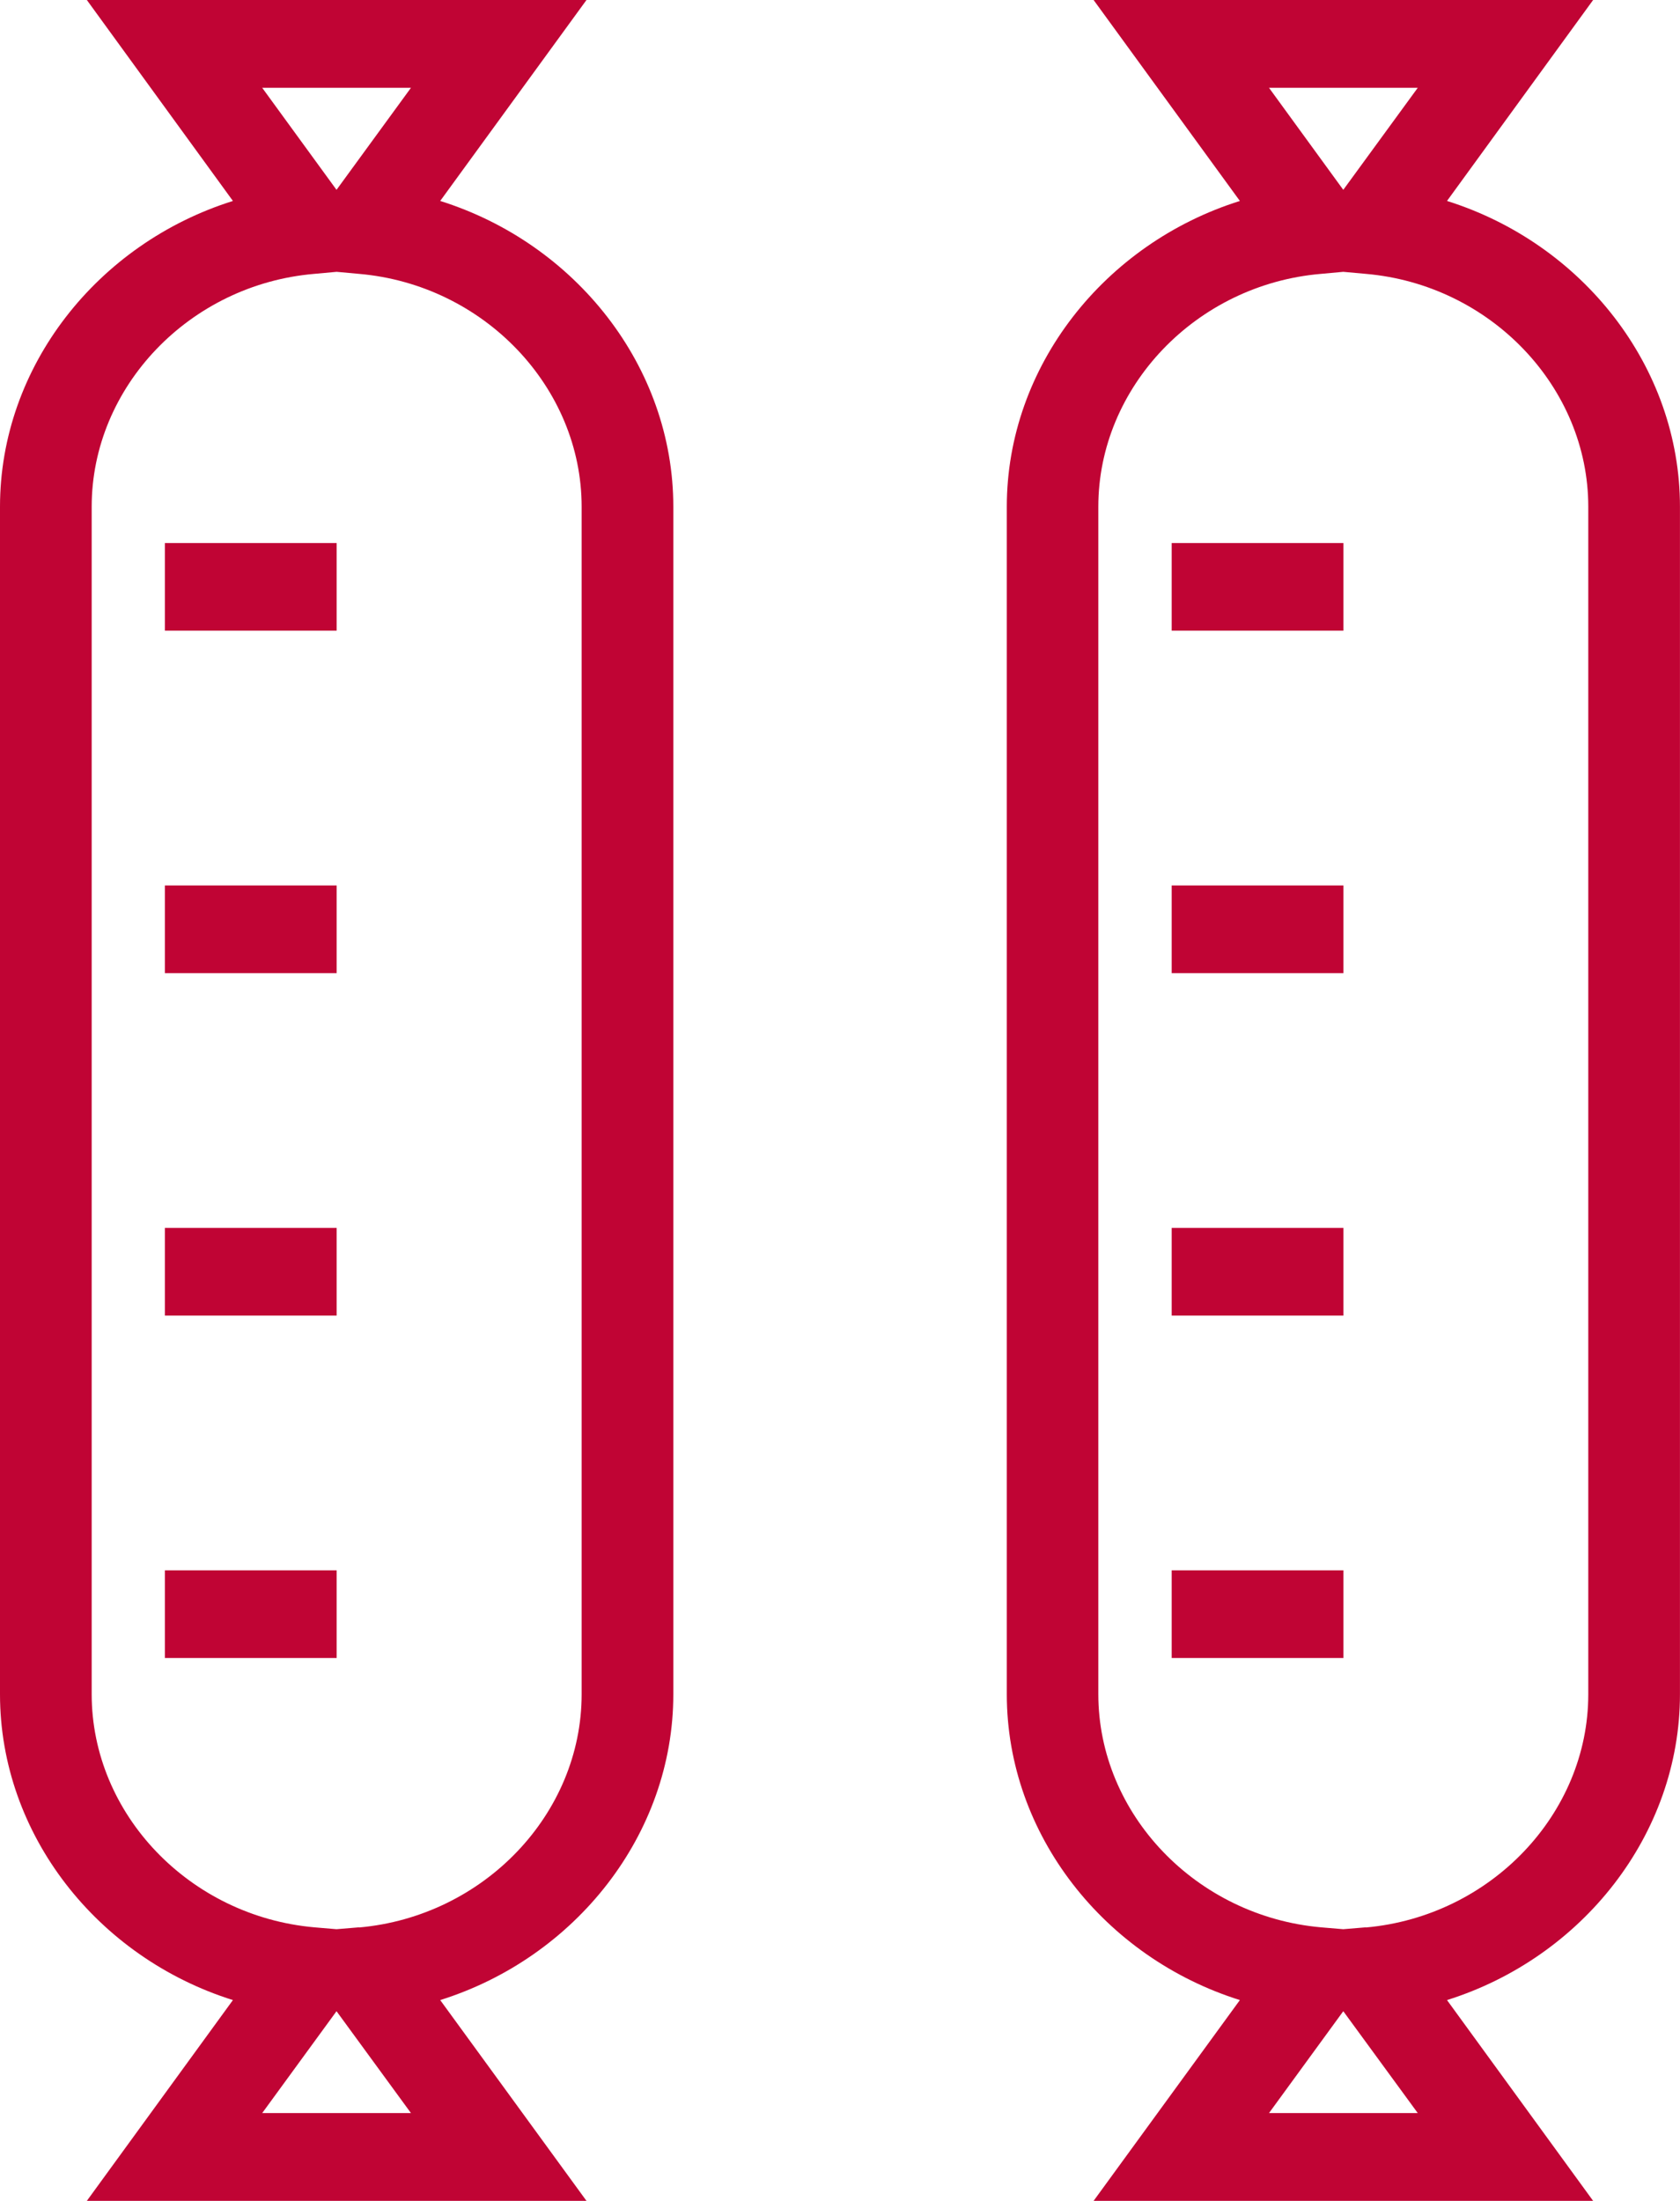 <svg width="42" height="55" viewBox="0 0 42 55" fill="none" xmlns="http://www.w3.org/2000/svg">
<g clip-path="url(#clip0_744_3599)">
<path d="M16.833 42.34V12.664C16.833 9.156 14.385 6.082 11.005 5.022L14.662 0H2.171L5.823 5.022C2.444 6.082 0 9.156 0 12.664V42.34C0 45.848 2.444 48.922 5.823 49.982L2.171 55H14.662L11.005 49.982C14.385 48.922 16.833 45.844 16.833 42.34ZM10.274 2.194L8.413 4.744L6.555 2.194H10.274ZM6.555 52.806L8.413 50.26L10.274 52.806H6.555ZM8.976 48.164L8.413 48.211L7.857 48.164C4.736 47.886 2.292 45.332 2.292 42.336V12.664C2.292 9.672 4.736 7.11 7.857 6.844L8.416 6.793L8.976 6.844C12.097 7.114 14.541 9.676 14.541 12.664V42.34C14.541 45.332 12.097 47.89 8.976 48.168M4.122 41.433H8.416V39.243H4.122V41.433ZM4.122 32.876H8.416V30.686H4.122V32.876ZM4.122 24.319H8.416V22.128H4.122V24.319ZM4.122 15.761H8.416V13.571H4.122V15.761Z" fill="#C00434"/>
<path d="M41.999 42.34V12.664C41.999 9.156 39.554 6.082 36.175 5.022L39.828 0H27.34L30.997 5.022C27.618 6.082 25.17 9.156 25.17 12.664V42.34C25.17 45.848 27.618 48.922 30.997 49.982L27.34 55H39.828L36.175 49.982C39.554 48.922 41.999 45.844 41.999 42.34ZM35.444 2.194L33.582 4.744L31.725 2.194H35.444ZM31.725 52.806L33.582 50.26L35.444 52.806H31.725ZM34.146 48.164L33.582 48.211L33.023 48.164C29.902 47.886 27.458 45.332 27.458 42.336V12.664C27.458 9.672 29.902 7.11 33.023 6.844L33.582 6.793L34.146 6.844C37.267 7.114 39.707 9.676 39.707 12.664V42.34C39.707 45.332 37.263 47.89 34.146 48.168M29.292 41.433H33.586V39.243H29.292V41.433ZM29.292 32.876H33.586V30.686H29.292V32.876ZM29.292 24.319H33.586V22.128H29.292V24.319ZM29.292 15.761H33.586V13.571H29.292V15.761Z" fill="#C00434"/>
</g>
<defs>
<clipPath id="clip0_744_3599">
<rect width="42" height="55" fill="white"/>
</clipPath>
</defs>
</svg>
